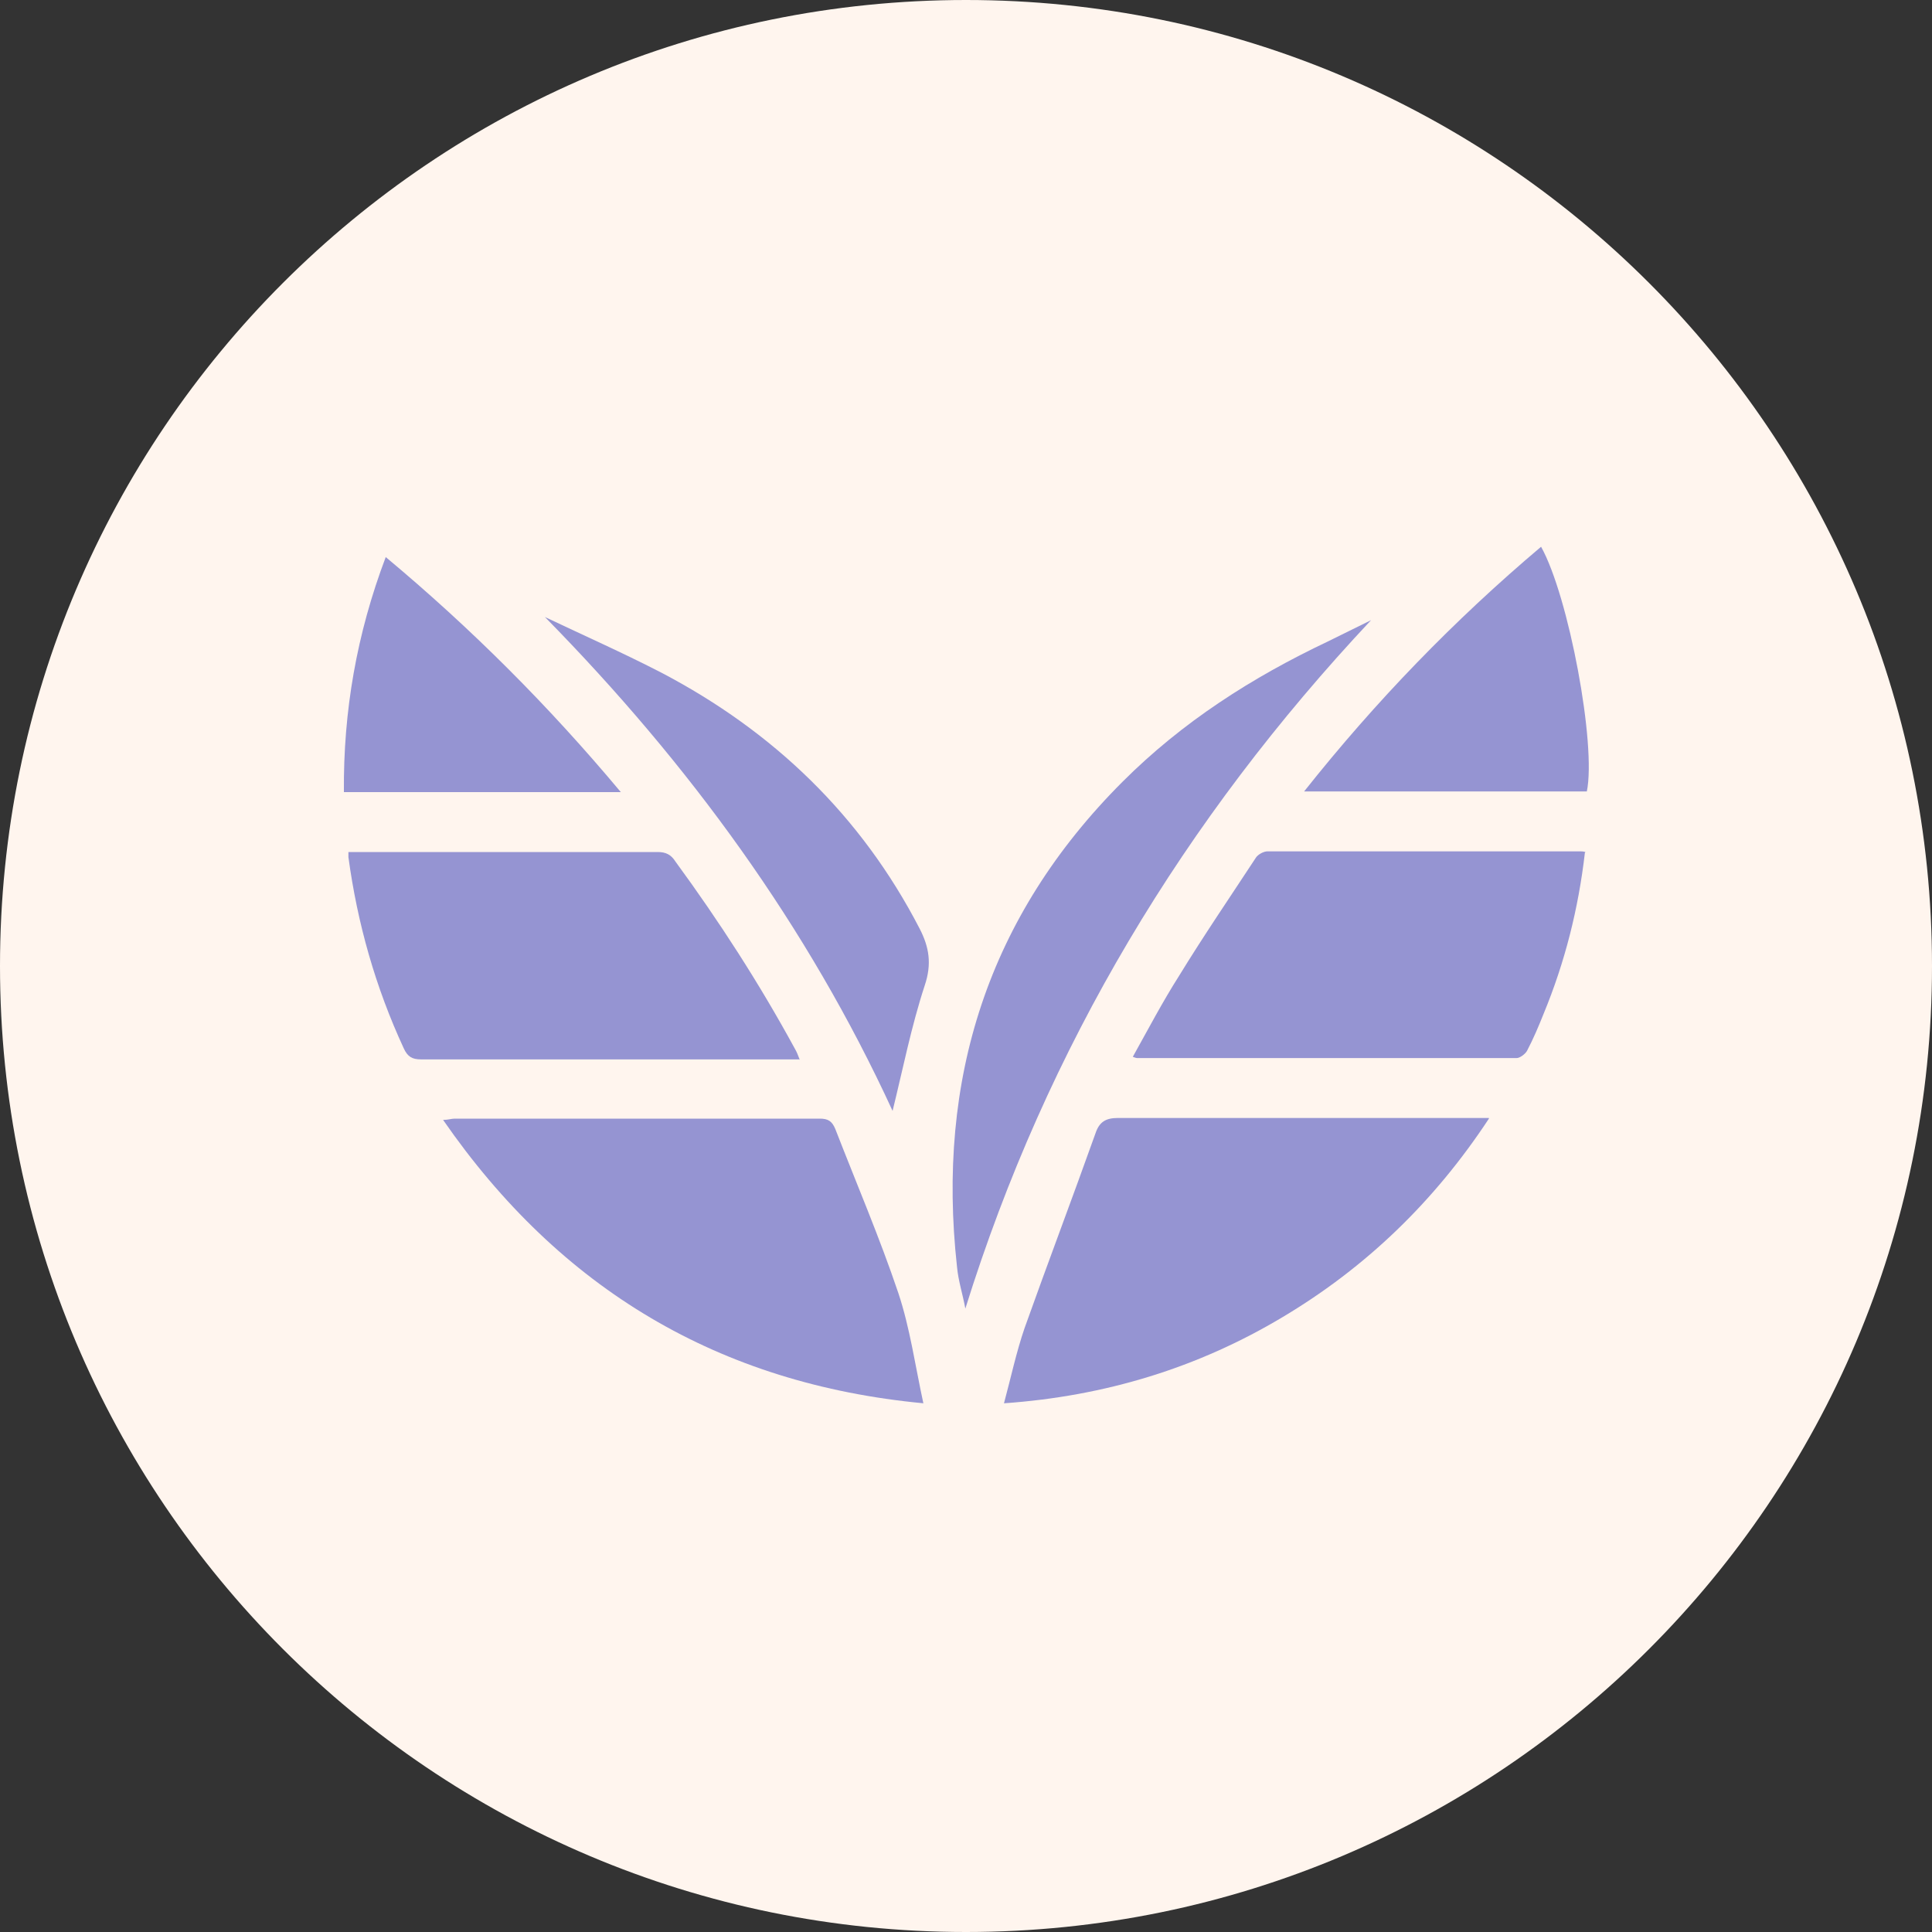 <svg width="50" height="50" viewBox="0 0 50 50" fill="none" xmlns="http://www.w3.org/2000/svg">
<rect x="0" y="0" width="50" height="50" fill="#333333" stroke="none"/>
<g clip-path="url(#clip0_64_294)">
<path d="M25 50C38.807 50 50 38.807 50 25C50 11.193 38.807 0 25 0C11.193 0 0 11.193 0 25C0 38.807 11.193 50 25 50Z" fill="#FFF5EE"/>
<path d="M24.983 22.933C25.367 22.35 25.717 21.767 26.117 21.233C27.917 18.767 30.267 16.933 32.983 15.567C35.233 14.433 37.5 13.35 39.767 12.233C40.283 11.983 40.7 12.1 40.933 12.617C41.717 14.267 42.25 16 42.483 17.833C42.683 19.317 42.7 20.8 42.533 22.3C42.233 24.783 41.467 27.1 40.167 29.25C37.917 32.967 34.733 35.567 30.6 36.983C28.367 37.75 26.067 38.05 23.717 37.85C18.767 37.45 14.65 35.35 11.433 31.55C9.3 29.033 8 26.1 7.5 22.833C7 19.433 7.45 16.167 8.833 13.033C9.117 12.367 9.483 12.233 10.15 12.533C12.533 13.617 14.95 14.667 17.317 15.8C20.55 17.367 23.117 19.667 24.883 22.833C24.883 22.867 24.917 22.883 24.95 22.933H24.983ZM23.9 36.317C23.683 35.333 23.55 34.367 23.25 33.45C22.767 32.017 22.167 30.617 21.617 29.2C21.533 29 21.433 28.933 21.217 28.933C18.067 28.933 14.917 28.933 11.767 28.933C11.683 28.933 11.617 28.933 11.467 28.967C14.5 33.35 18.617 35.8 23.9 36.3V36.317ZM38.533 28.95C38.333 28.95 38.2 28.95 38.067 28.95C35.017 28.95 31.983 28.95 28.933 28.95C28.617 28.95 28.45 29.05 28.35 29.35C27.733 31.033 27.1 32.7 26.517 34.383C26.3 35 26.167 35.65 25.983 36.333C28.6 36.15 31 35.417 33.2 34.1C35.35 32.817 37.117 31.117 38.533 28.967V28.95ZM41.017 22.067C41.017 22.067 40.917 22.05 40.883 22.05C38.183 22.05 35.483 22.05 32.783 22.05C32.683 22.05 32.533 22.133 32.483 22.217C31.817 23.233 31.15 24.233 30.5 25.267C30.083 25.95 29.7 26.65 29.3 27.367C29.383 27.383 29.4 27.4 29.433 27.4C32.7 27.4 35.967 27.4 39.233 27.4C39.333 27.4 39.467 27.3 39.5 27.217C39.667 26.9 39.8 26.583 39.933 26.25C40.483 24.917 40.817 23.533 41 22.083L41.017 22.067ZM20.7 27.417C20.65 27.3 20.6 27.2 20.567 27.117C19.65 25.433 18.617 23.833 17.483 22.283C17.35 22.117 17.233 22.033 17.017 22.033C14.45 22.033 11.9 22.033 9.333 22.033H9.017C9.017 22.033 9.017 22.133 9.017 22.167C9.25 23.883 9.717 25.533 10.45 27.117C10.55 27.333 10.667 27.4 10.9 27.4C14.05 27.4 17.2 27.4 20.35 27.4H20.7V27.417ZM35.483 16.05C35.117 16.233 34.733 16.417 34.367 16.6C32.417 17.533 30.6 18.683 29.05 20.233C25.567 23.717 24.217 27.933 24.767 32.783C24.8 33.15 24.917 33.5 24.983 33.867C27.1 27.083 30.65 21.2 35.483 16.05ZM14.1 15.967C17.817 19.75 20.9 23.95 23.083 28.733C23.35 27.65 23.567 26.55 23.917 25.483C24.1 24.933 24.033 24.517 23.783 24.017C22.267 21.1 20.017 18.933 17.117 17.4C16.133 16.883 15.1 16.433 14.083 15.95L14.1 15.967ZM33.75 20.483H41.067C41.317 19.283 40.583 15.45 39.883 14.15C37.633 16.033 35.6 18.133 33.75 20.483ZM16.067 20.5C14.2 18.267 12.2 16.267 9.983 14.417C9.217 16.4 8.867 18.417 8.9 20.5H16.067Z" fill="#FFF5EE"/>
<path d="M23.9 36.317C18.617 35.817 14.5 33.367 11.467 28.983C11.6 28.983 11.683 28.95 11.767 28.95C14.917 28.95 18.067 28.95 21.217 28.95C21.433 28.95 21.533 29.017 21.617 29.217C22.167 30.633 22.767 32.033 23.25 33.467C23.55 34.367 23.683 35.333 23.9 36.333V36.317Z" fill="#9594D2"/>
<path d="M38.533 28.95C37.117 31.1 35.35 32.8 33.2 34.083C31 35.4 28.6 36.133 25.983 36.317C26.167 35.633 26.3 35 26.517 34.367C27.117 32.683 27.75 31.017 28.35 29.333C28.45 29.033 28.617 28.933 28.933 28.933C31.983 28.933 35.017 28.933 38.067 28.933C38.2 28.933 38.317 28.933 38.533 28.933V28.95Z" fill="#9594D2"/>
<path d="M41.017 22.067C40.85 23.517 40.5 24.9 39.95 26.233C39.817 26.567 39.683 26.883 39.517 27.2C39.467 27.283 39.333 27.383 39.25 27.383C35.983 27.383 32.717 27.383 29.45 27.383C29.417 27.383 29.4 27.383 29.317 27.35C29.717 26.633 30.083 25.933 30.517 25.25C31.15 24.217 31.833 23.217 32.5 22.2C32.55 22.117 32.7 22.033 32.8 22.033C35.5 22.033 38.2 22.033 40.9 22.033C40.933 22.033 40.967 22.033 41.033 22.05L41.017 22.067Z" fill="#9594D2"/>
<path d="M20.7 27.417H20.35C17.2 27.417 14.05 27.417 10.9 27.417C10.667 27.417 10.55 27.35 10.45 27.133C9.717 25.55 9.25 23.9 9.017 22.183C9.017 22.15 9.017 22.117 9.017 22.05H9.333C11.9 22.05 14.45 22.05 17.017 22.05C17.233 22.05 17.367 22.117 17.483 22.3C18.617 23.85 19.65 25.45 20.567 27.133C20.617 27.217 20.65 27.3 20.7 27.433V27.417Z" fill="#9594D2"/>
<path d="M35.483 16.05C30.65 21.2 27.1 27.083 24.983 33.867C24.917 33.5 24.8 33.15 24.767 32.783C24.233 27.933 25.567 23.717 29.05 20.233C30.6 18.683 32.4 17.533 34.367 16.6C34.733 16.417 35.117 16.233 35.483 16.05Z" fill="#9594D2"/>
<path d="M14.1 15.967C15.117 16.45 16.133 16.9 17.133 17.417C20.017 18.933 22.283 21.1 23.8 24.033C24.05 24.517 24.117 24.95 23.933 25.5C23.583 26.567 23.367 27.667 23.1 28.75C20.9 23.967 17.833 19.767 14.117 15.983L14.1 15.967Z" fill="#9594D2"/>
<path d="M33.75 20.483C35.6 18.15 37.633 16.05 39.883 14.15C40.6 15.433 41.317 19.283 41.067 20.483H33.75Z" fill="#9594D2"/>
<path d="M16.067 20.5H8.9C8.883 18.4 9.233 16.4 9.983 14.417C12.2 16.267 14.2 18.267 16.067 20.5Z" fill="#9594D2"/>
</g>
<defs>
<clipPath id="clip0_64_294">
<rect width="50" height="50" fill="white"/>
</clipPath>
</defs>
</svg>
